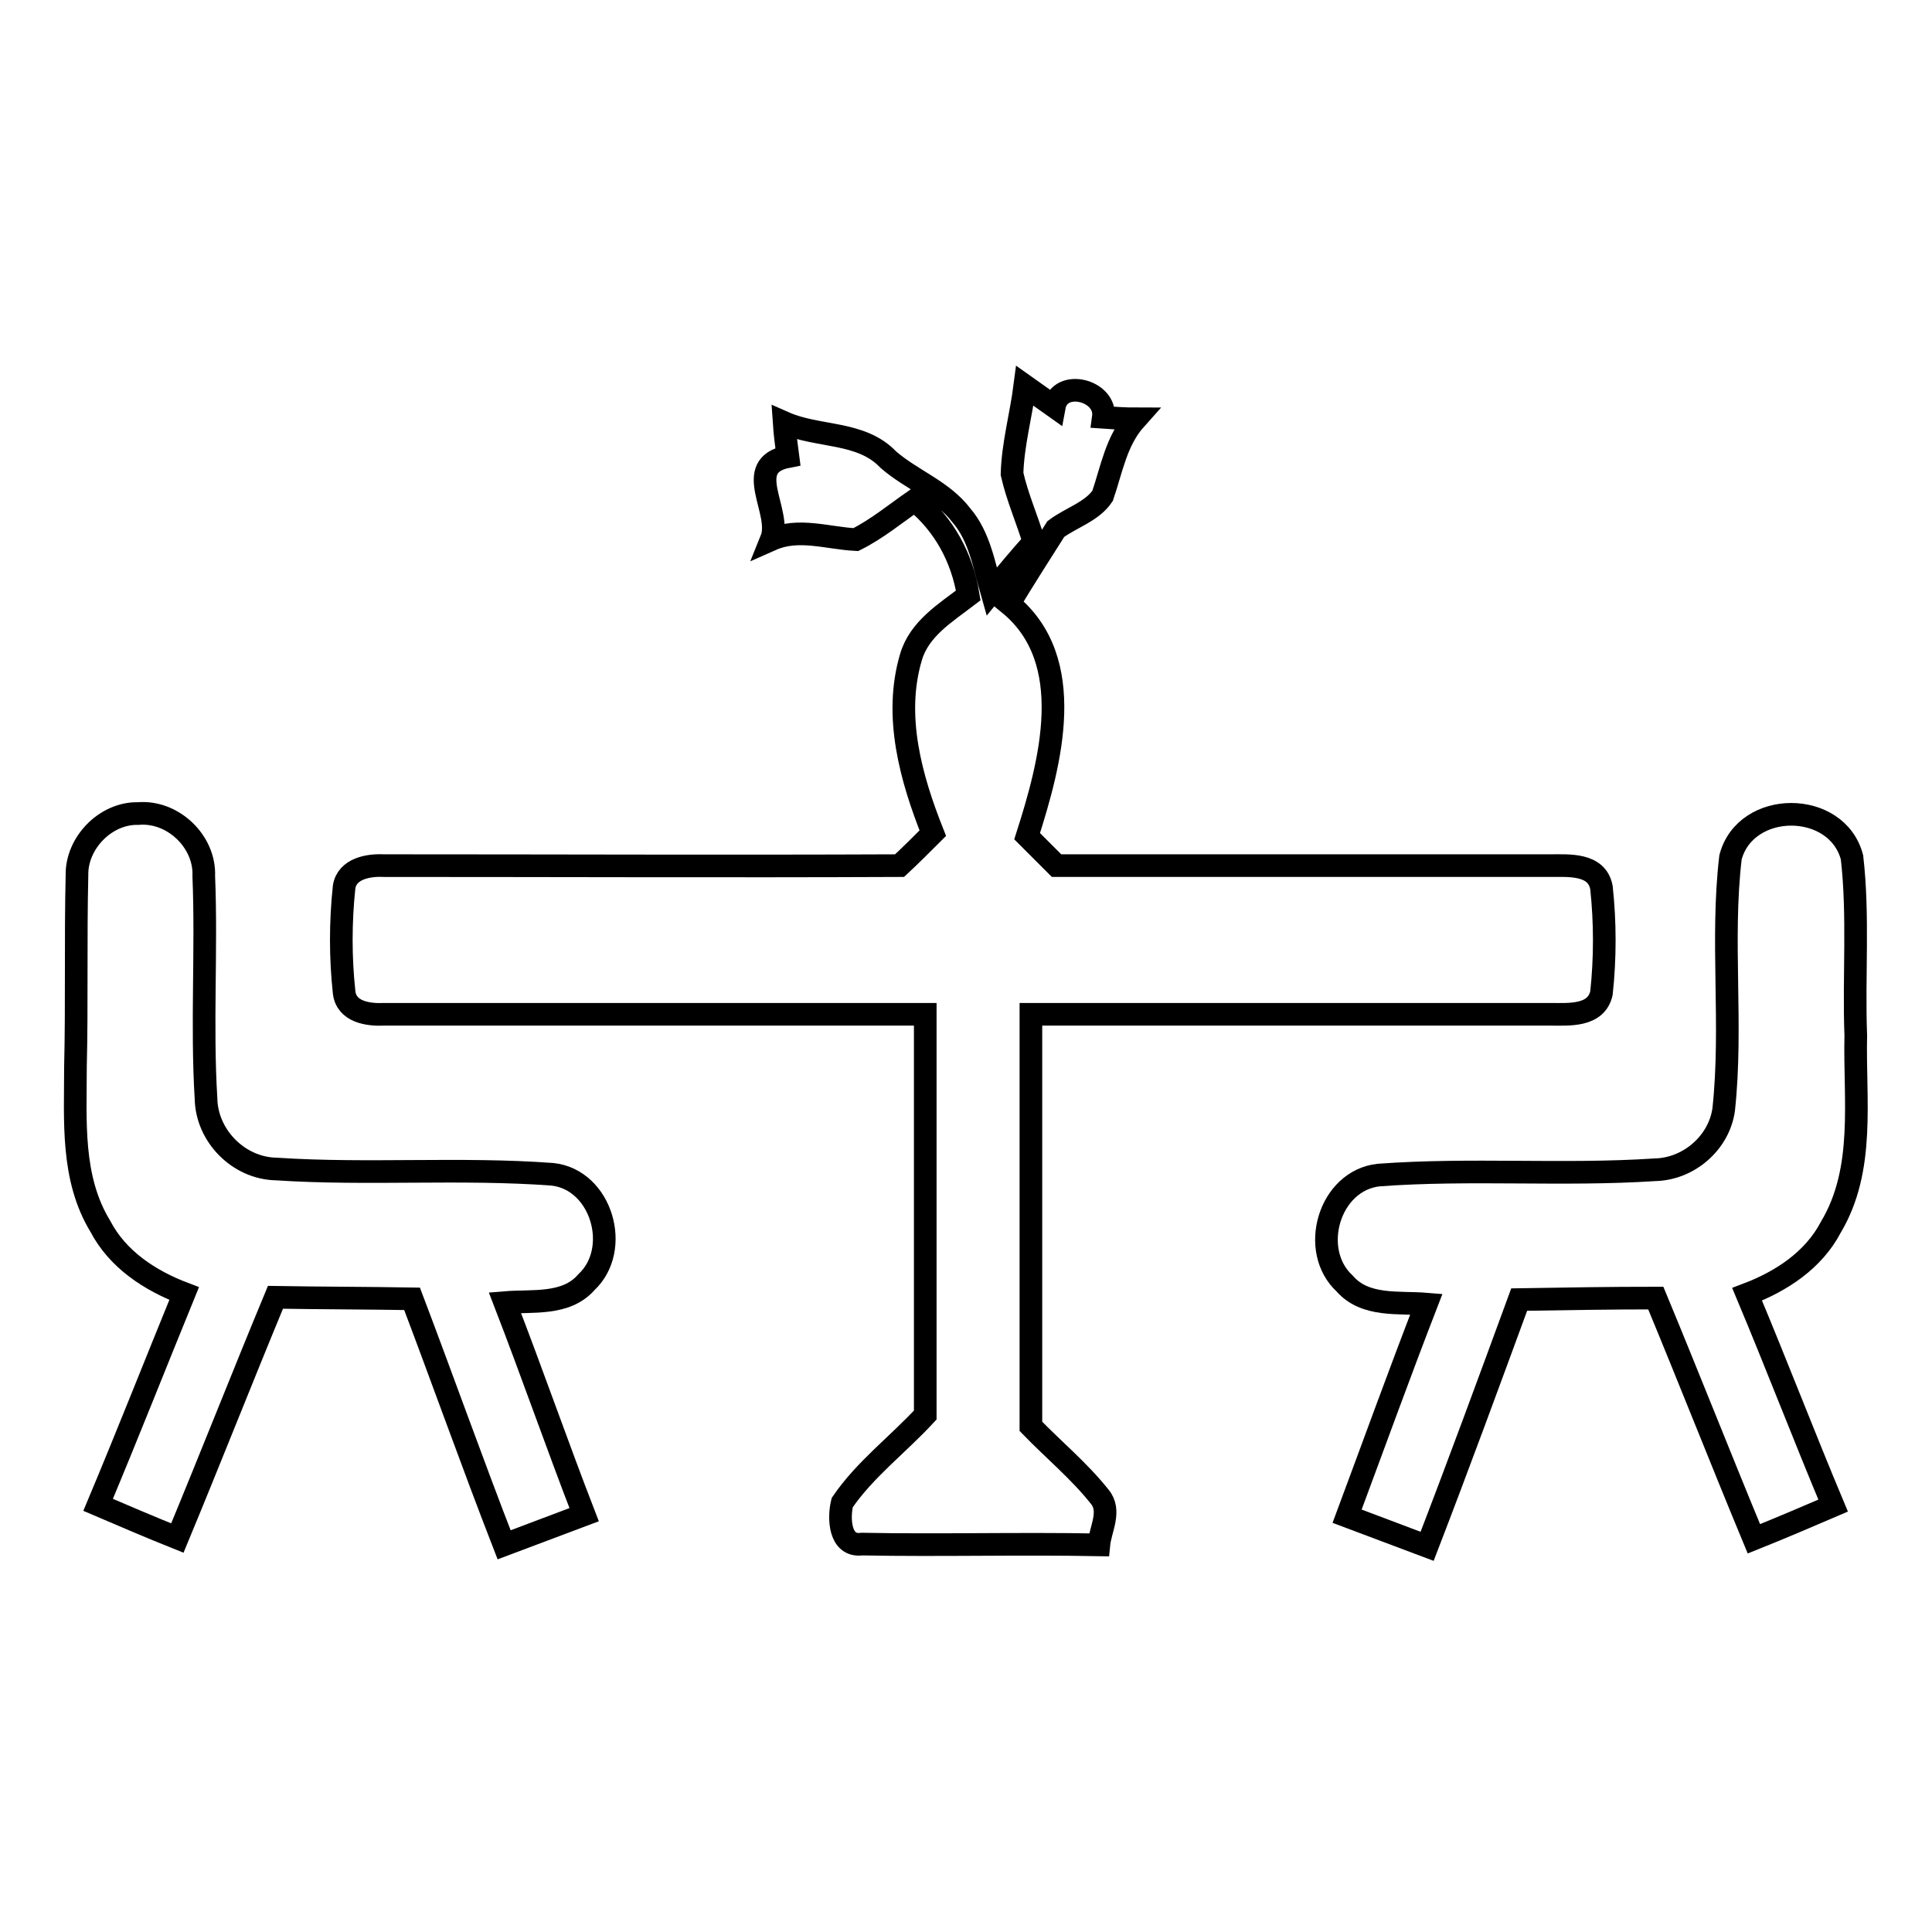 <?xml version="1.0" encoding="utf-8"?>
<!-- Svg Vector Icons : http://www.onlinewebfonts.com/icon -->
<!DOCTYPE svg PUBLIC "-//W3C//DTD SVG 1.1//EN" "http://www.w3.org/Graphics/SVG/1.1/DTD/svg11.dtd">
<svg version="1.1" xmlns="http://www.w3.org/2000/svg" xmlns:xlink="http://www.w3.org/1999/xlink" x="0px" y="0px" viewBox="0 0 256 256" enable-background="new 0 0 256 256" xml:space="preserve">
<g><g><path stroke-width="3" fill-opacity="0" stroke="#000000"  d="M135.8,51.1c1,0.7,2.9,2.1,3.9,2.8c0.7-3.8,7-2.2,6.5,1.4c1.4,0.1,2.9,0.2,4.3,0.2c-2.6,2.9-3.2,6.7-4.4,10.2c-1.4,2.1-4.2,2.9-6.2,4.4c-2.1,3.3-4.2,6.6-6.2,9.9c9.2,7.5,5.5,21.1,2.4,30.8c1.3,1.3,2.6,2.6,3.9,3.9c21.8,0,43.6,0,65.4,0c2.5,0,6.2-0.3,6.8,2.9c0.5,4.6,0.5,9.4,0,14c-0.7,3.1-4.3,2.8-6.7,2.8c-22.9,0-45.9,0-68.9,0c0,18.2,0,36.4,0,54.6c3,3.1,6.4,5.9,9.1,9.3c1.6,1.9,0.1,4.3-0.1,6.4c-10.5-0.2-21,0.1-31.4-0.1c-3,0.4-3.1-3.5-2.6-5.5c3-4.4,7.4-7.7,11-11.6c0-17.7,0-35.4,0-53.1c-23.9,0-47.8,0-71.7,0c-2.1,0.1-5-0.3-5.3-2.9c-0.5-4.6-0.5-9.3,0-14c0.4-2.4,3.2-2.9,5.2-2.8c22.8,0,45.6,0.1,68.4,0c1.5-1.4,3-2.9,4.4-4.3c-2.9-7.3-5.2-15.5-2.9-23.3c1.1-3.8,4.6-5.9,7.6-8.2c-0.8-5-3.2-9.4-7.1-12.6c-2.6,1.8-5,3.8-7.8,5.2c-3.8-0.2-7.6-1.6-11.2,0c1.5-3.7-4-9.8,2.2-11c-0.2-1.5-0.4-3-0.5-4.5c4.5,2,10.2,1.1,13.8,4.9c3.1,2.7,7.2,4.1,9.7,7.4c2.4,2.8,3,6.6,4,10.1c1.8-2.2,3.7-4.5,5.6-6.6c-0.9-3-2.2-5.9-2.9-9C134.2,58.9,135.3,55,135.8,51.1z"/><path stroke-width="3" fill-opacity="0" stroke="#000000"  d="M10.2,116c-0.1-4.3,3.8-8.3,8.1-8.2c4.6-0.4,8.9,3.7,8.7,8.3c0.4,9.8-0.3,19.7,0.3,29.5c0.1,4.9,4.3,9.2,9.3,9.3c12.2,0.8,24.4-0.2,36.6,0.7c6.5,0.7,9.2,9.9,4.5,14.3c-2.7,3.1-7.2,2.4-10.8,2.7c3.6,9.3,6.9,18.8,10.5,28.1c-3.5,1.3-7.1,2.7-10.6,4c-4.2-10.8-8.1-21.8-12.2-32.6c-6-0.1-12.1-0.1-18.1-0.2c-4.4,10.6-8.6,21.3-13,31.9c-3.5-1.4-7-2.9-10.5-4.4c3.9-9.3,7.6-18.7,11.4-28c-4.5-1.7-8.8-4.5-11.1-8.9c-3.9-6.4-3.3-14-3.3-21.2C10.2,133,10,124.5,10.2,116z"/><path stroke-width="3" fill-opacity="0" stroke="#000000"  d="M229.3,113.6c2-7.6,14.1-7.6,16.1,0c0.9,7.8,0.2,15.8,0.5,23.6c-0.2,8.5,1.3,17.7-3.3,25.4c-2.3,4.4-6.6,7.2-11.1,8.9c3.9,9.3,7.5,18.7,11.4,28c-3.5,1.5-7,3-10.5,4.4c-4.4-10.6-8.6-21.3-13-31.9c-6,0-12.1,0.1-18.1,0.2c-4,10.9-8,21.8-12.2,32.7c-3.5-1.3-7.1-2.7-10.6-4c3.5-9.4,6.9-18.8,10.5-28.1c-3.6-0.3-8.1,0.4-10.8-2.7c-4.8-4.4-2.1-13.7,4.5-14.4c12.2-0.9,24.4,0.1,36.6-0.7c4.5-0.1,8.5-3.6,9.1-8C229.6,135.8,228,124.6,229.3,113.6z"/></g></g>
</svg>